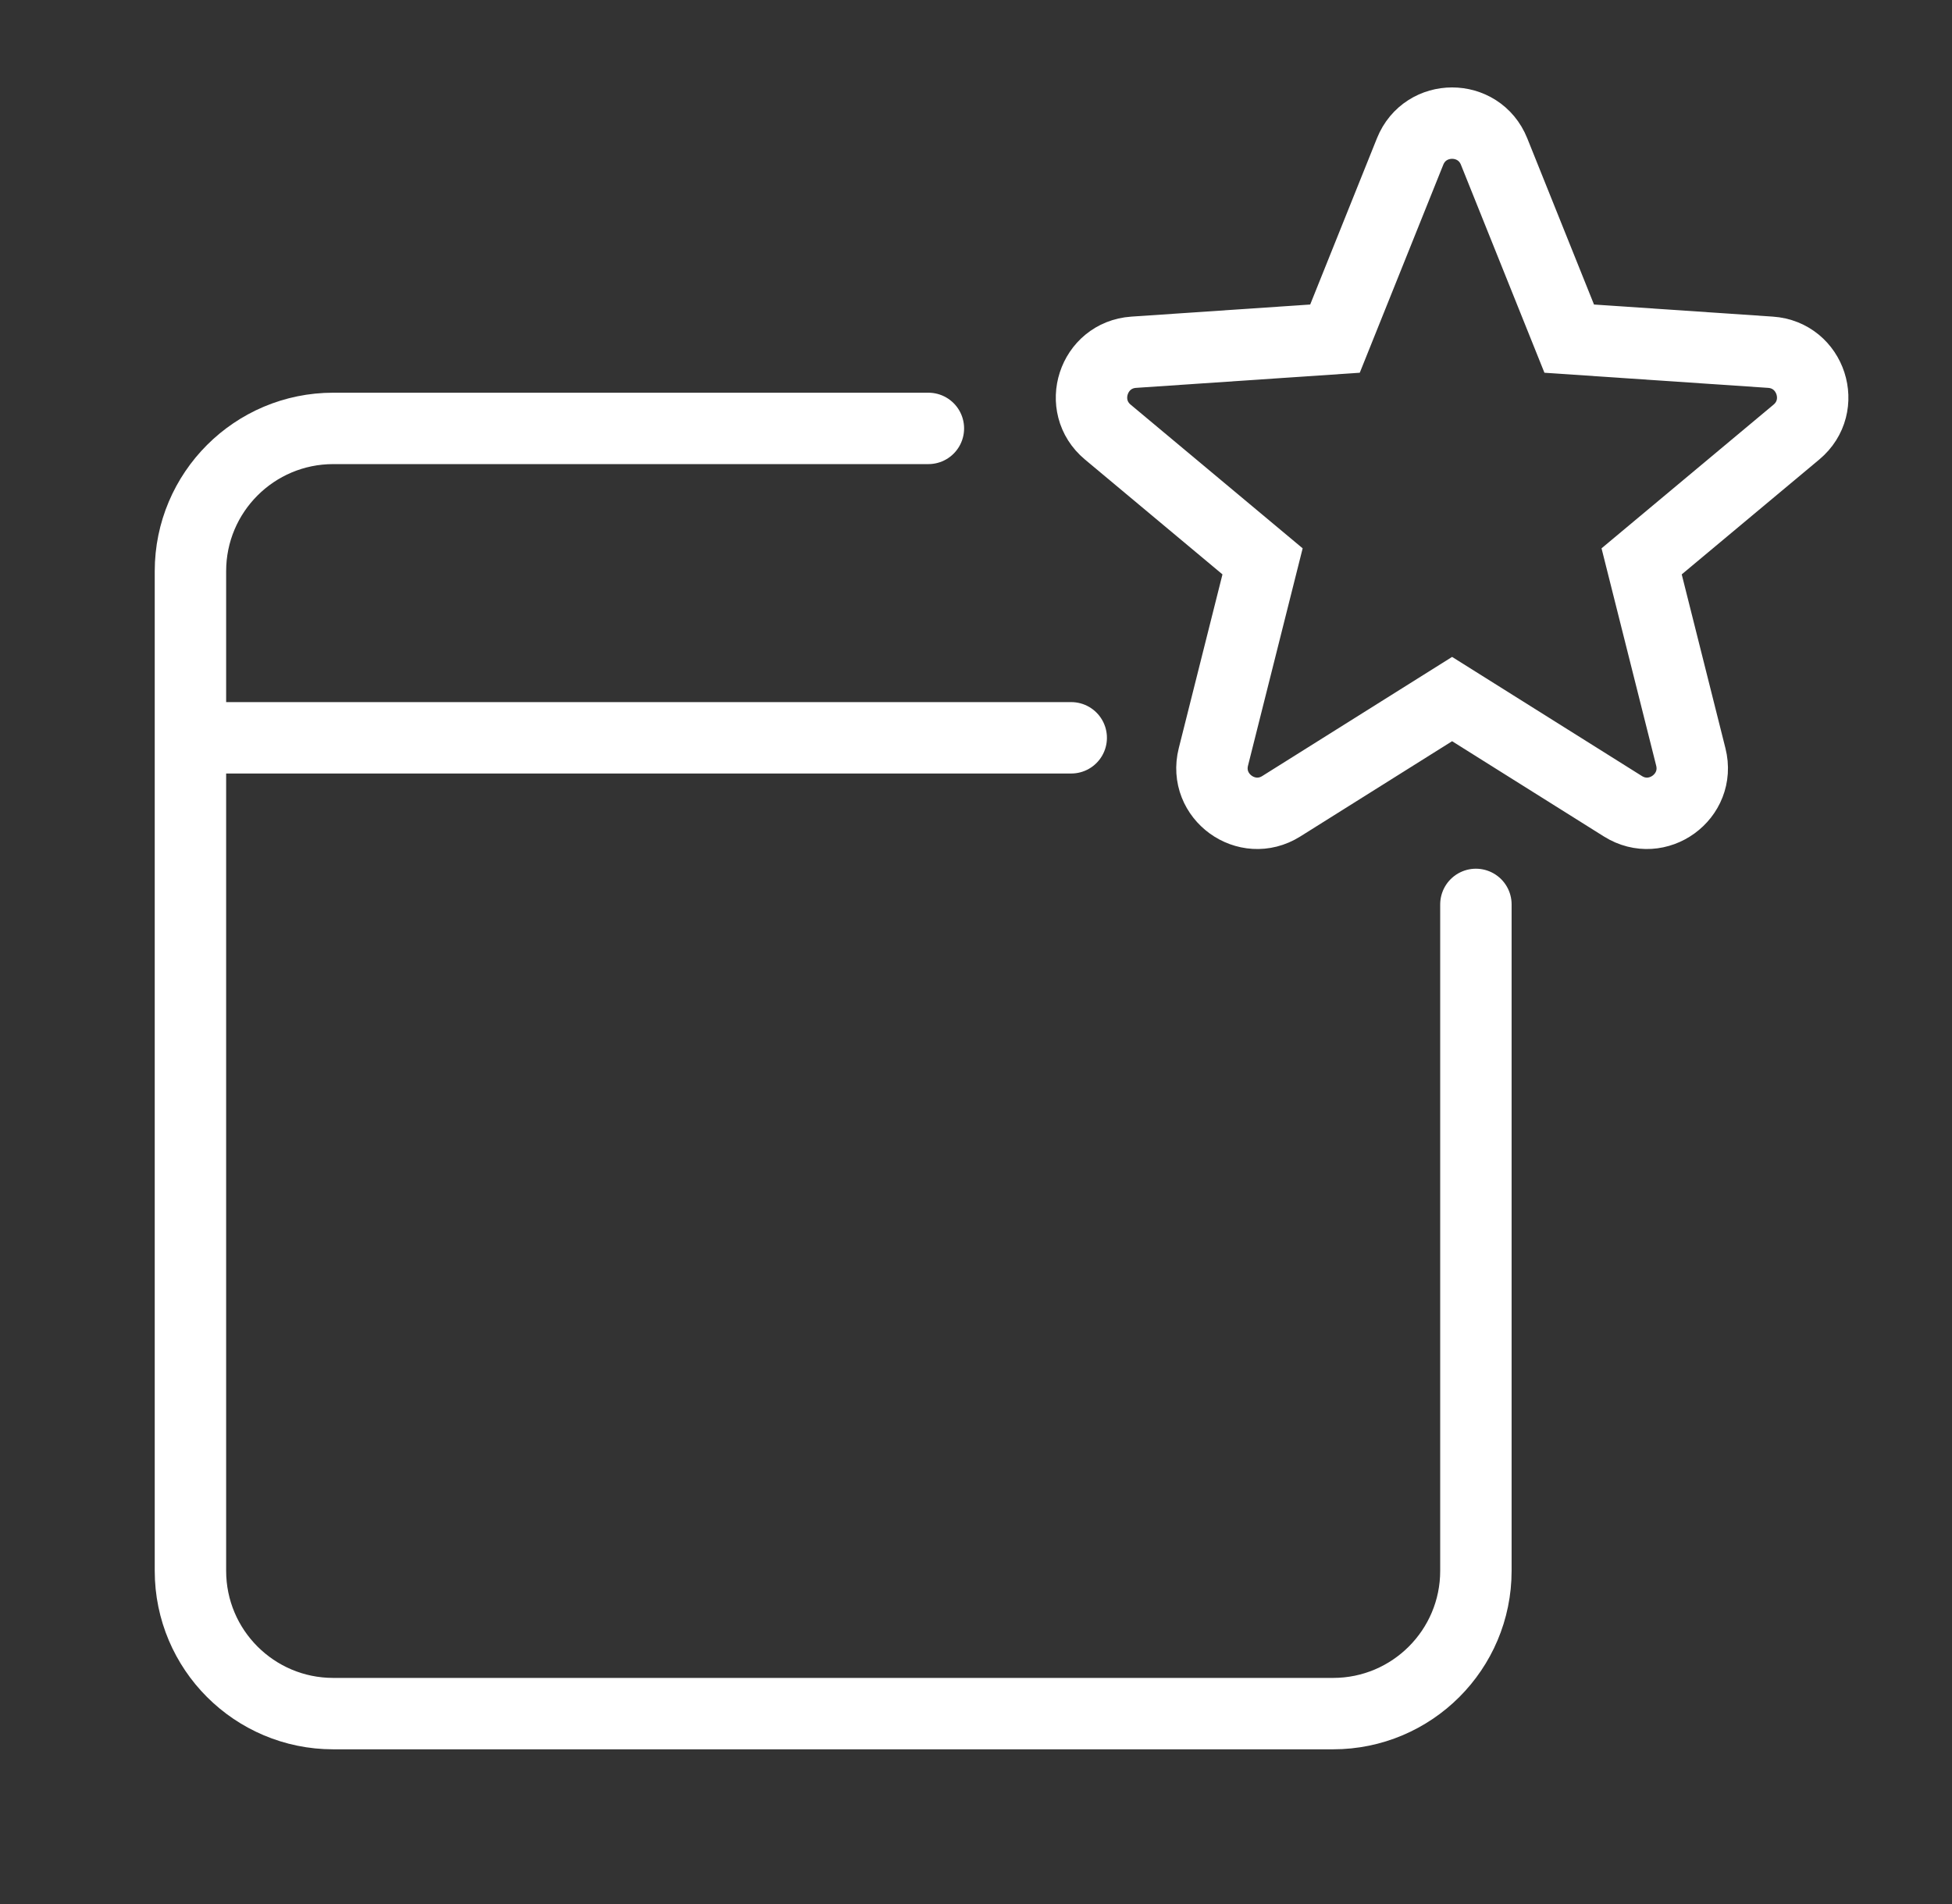<svg width="41" height="40" viewBox="0 0 41 40" fill="none" xmlns="http://www.w3.org/2000/svg">
<rect x="0" y="0" width="41" height="40" fill="#333333" stroke="none"/>
<path d="M4 15.5V33C4 34.657 5.343 36 7 36H28C29.657 36 31 34.657 31 33V25.75V19M4 15.5V12C4 10.343 5.343 9 7 9H19.5M4 15.5H17.5H22.5" stroke="white" stroke-width="1.5" stroke-linecap="round"/>
<path d="M32.96 7.114L31.382 3.183C31.062 2.388 29.938 2.388 29.618 3.183L28.04 7.114L23.813 7.4C22.959 7.458 22.611 8.528 23.268 9.077L26.519 11.793L25.486 15.902C25.277 16.732 26.187 17.393 26.912 16.938L30.5 14.686L34.088 16.938C34.813 17.393 35.723 16.732 35.514 15.902L34.481 11.793L37.732 9.077C38.389 8.528 38.041 7.458 37.187 7.4L32.96 7.114Z" stroke="white" stroke-width="1.5"/>
</svg>

